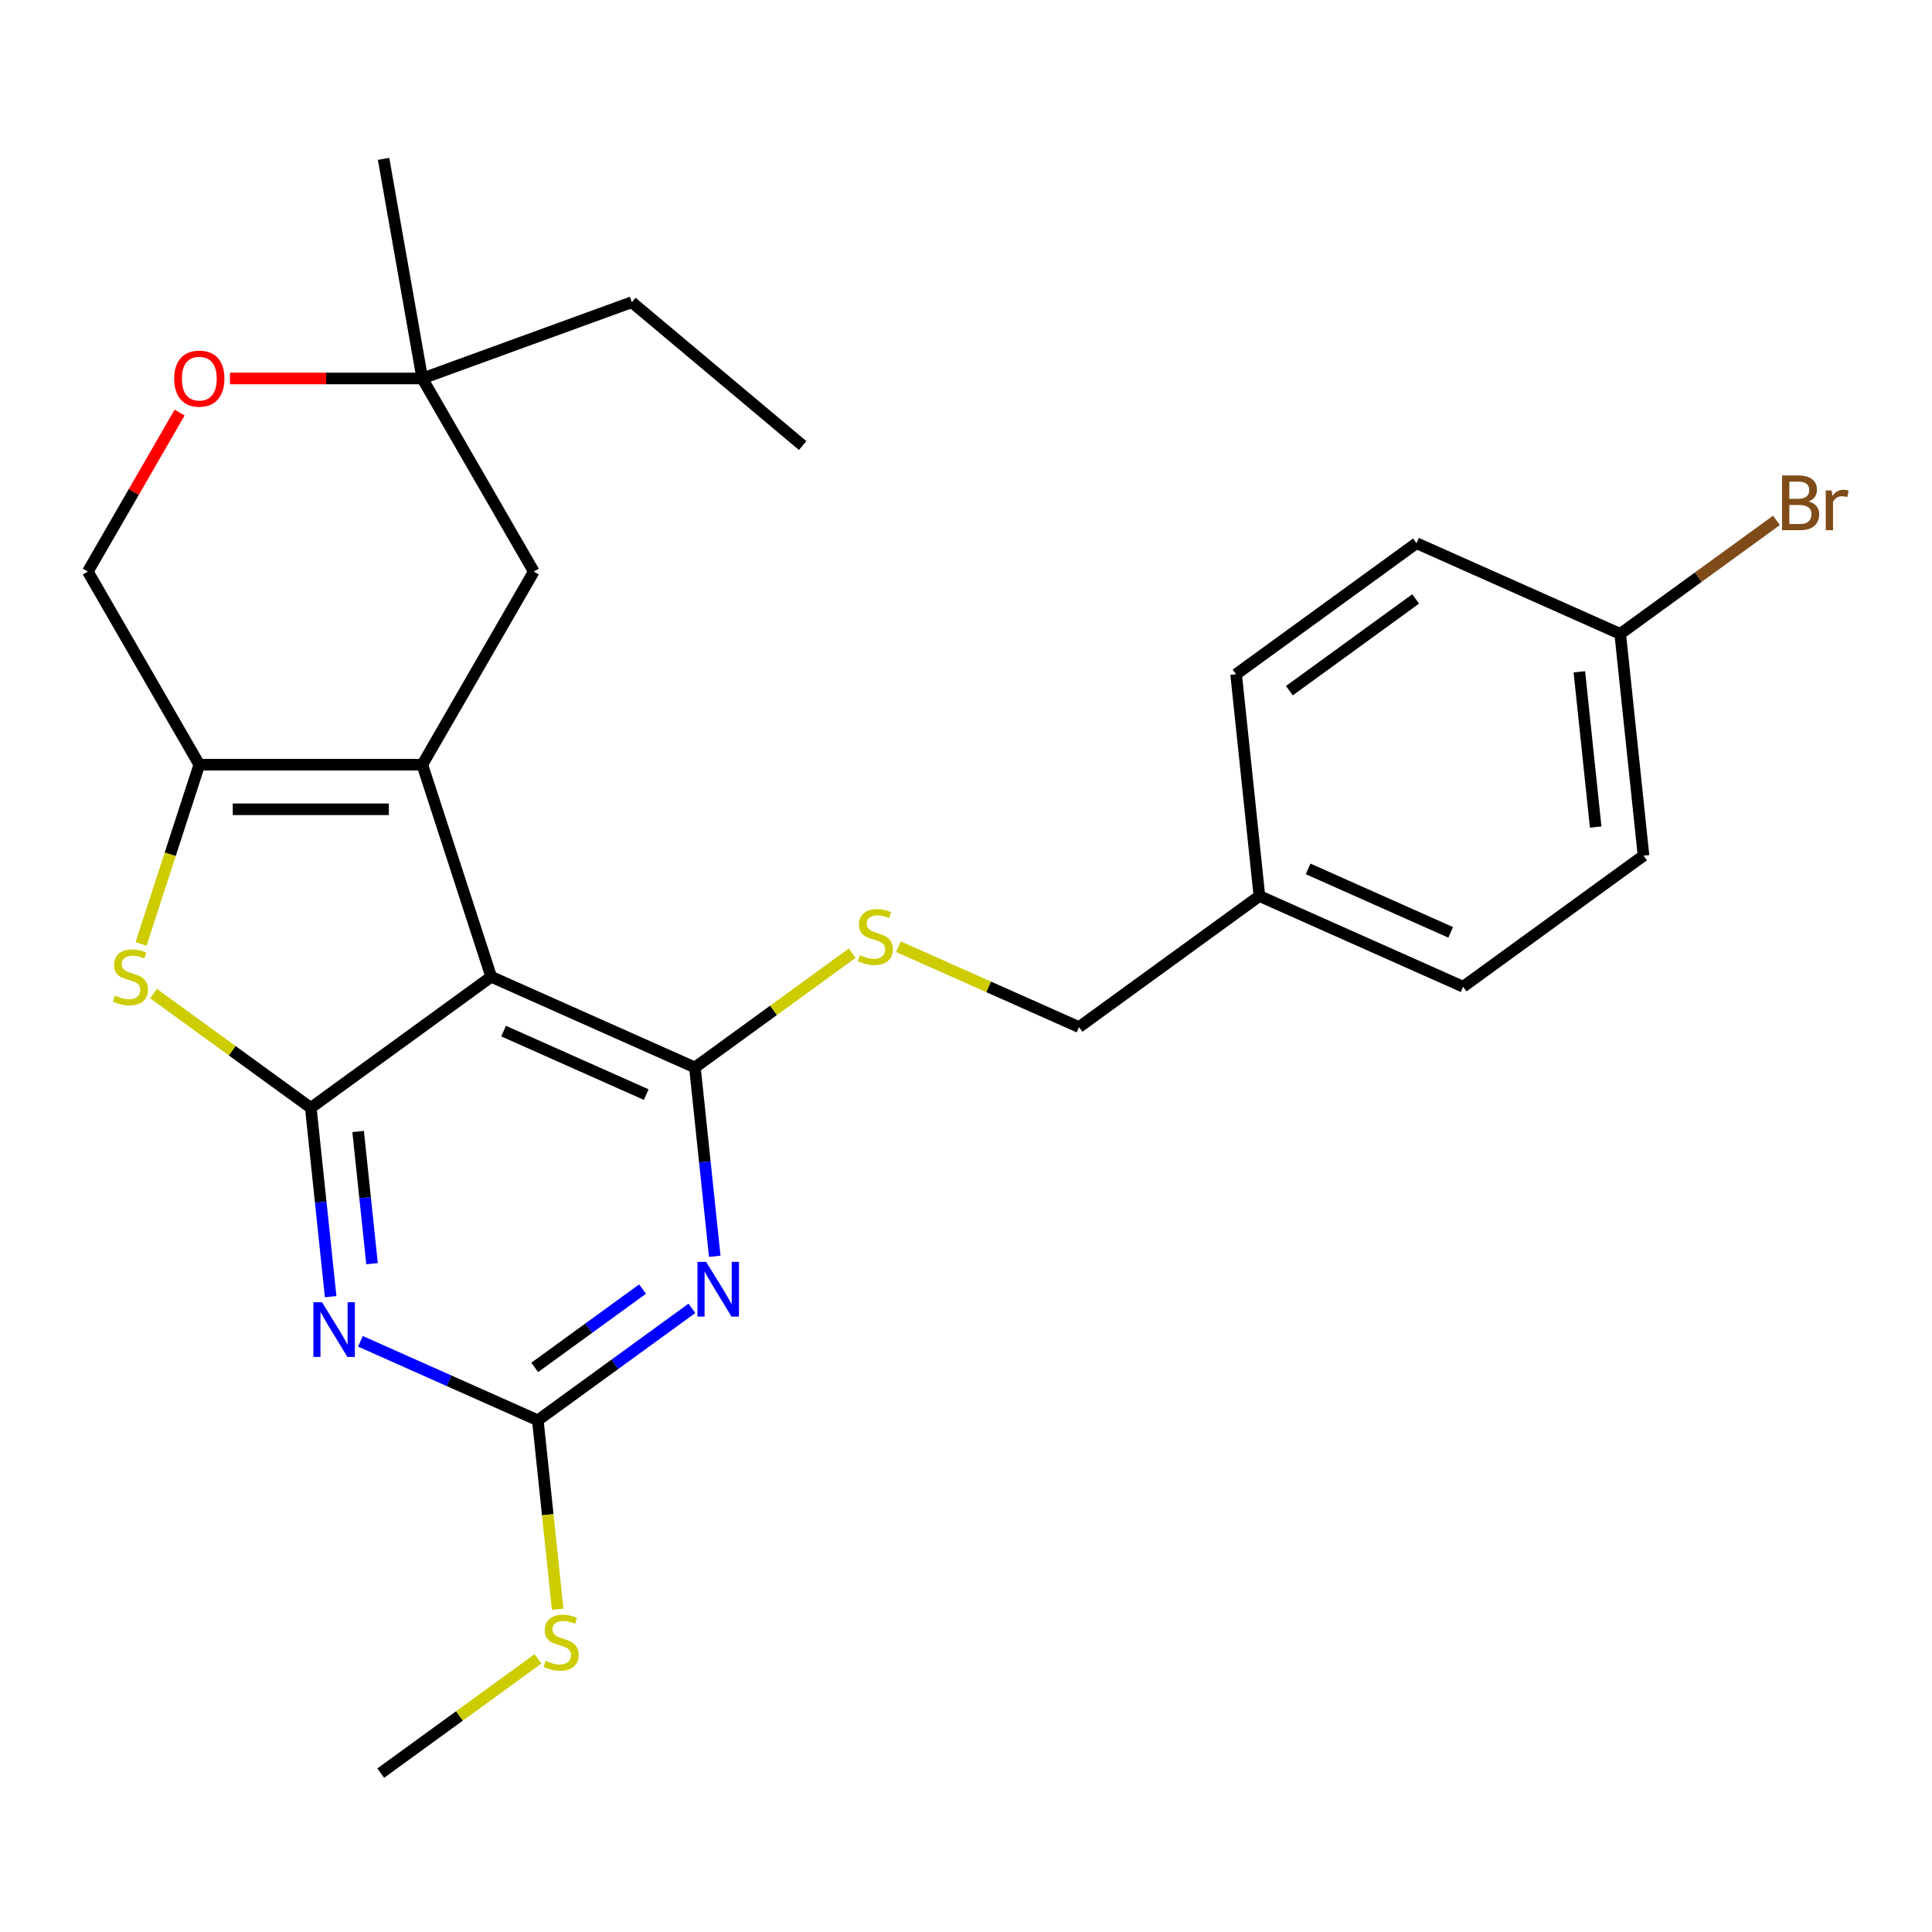 <?xml version='1.0' encoding='iso-8859-1'?>
<svg version='1.1' baseProfile='full'
              xmlns='http://www.w3.org/2000/svg'
                      xmlns:rdkit='http://www.rdkit.org/xml'
                      xmlns:xlink='http://www.w3.org/1999/xlink'
                  xml:space='preserve'
width='1000px' height='1000px' viewBox='0 0 1000 1000'>
<!-- END OF HEADER -->
<rect style='opacity:1.0;fill:#FFFFFF;stroke:none' width='1000' height='1000' x='0' y='0'> </rect>
<path class='bond-0' d='M 254.246,505.573 L 218.58,395.804' style='fill:none;fill-rule:evenodd;stroke:#000000;stroke-width:6px;stroke-linecap:butt;stroke-linejoin:miter;stroke-opacity:1' />
<path class='bond-1' d='M 254.246,505.573 L 160.872,573.413' style='fill:none;fill-rule:evenodd;stroke:#000000;stroke-width:6px;stroke-linecap:butt;stroke-linejoin:miter;stroke-opacity:1' />
<path class='bond-2' d='M 254.246,505.573 L 359.685,552.517' style='fill:none;fill-rule:evenodd;stroke:#000000;stroke-width:6px;stroke-linecap:butt;stroke-linejoin:miter;stroke-opacity:1' />
<path class='bond-2' d='M 260.673,533.702 L 334.48,566.563' style='fill:none;fill-rule:evenodd;stroke:#000000;stroke-width:6px;stroke-linecap:butt;stroke-linejoin:miter;stroke-opacity:1' />
<path class='bond-5' d='M 218.58,395.804 L 103.163,395.804' style='fill:none;fill-rule:evenodd;stroke:#000000;stroke-width:6px;stroke-linecap:butt;stroke-linejoin:miter;stroke-opacity:1' />
<path class='bond-5' d='M 201.268,418.888 L 120.476,418.888' style='fill:none;fill-rule:evenodd;stroke:#000000;stroke-width:6px;stroke-linecap:butt;stroke-linejoin:miter;stroke-opacity:1' />
<path class='bond-9' d='M 218.58,395.804 L 276.289,295.85' style='fill:none;fill-rule:evenodd;stroke:#000000;stroke-width:6px;stroke-linecap:butt;stroke-linejoin:miter;stroke-opacity:1' />
<path class='bond-3' d='M 160.872,573.413 L 166.008,622.283' style='fill:none;fill-rule:evenodd;stroke:#000000;stroke-width:6px;stroke-linecap:butt;stroke-linejoin:miter;stroke-opacity:1' />
<path class='bond-3' d='M 166.008,622.283 L 171.144,671.152' style='fill:none;fill-rule:evenodd;stroke:#0000FF;stroke-width:6px;stroke-linecap:butt;stroke-linejoin:miter;stroke-opacity:1' />
<path class='bond-3' d='M 185.37,585.661 L 188.965,619.87' style='fill:none;fill-rule:evenodd;stroke:#000000;stroke-width:6px;stroke-linecap:butt;stroke-linejoin:miter;stroke-opacity:1' />
<path class='bond-3' d='M 188.965,619.87 L 192.56,654.079' style='fill:none;fill-rule:evenodd;stroke:#0000FF;stroke-width:6px;stroke-linecap:butt;stroke-linejoin:miter;stroke-opacity:1' />
<path class='bond-6' d='M 160.872,573.413 L 120.167,543.839' style='fill:none;fill-rule:evenodd;stroke:#000000;stroke-width:6px;stroke-linecap:butt;stroke-linejoin:miter;stroke-opacity:1' />
<path class='bond-6' d='M 120.167,543.839 L 79.463,514.266' style='fill:none;fill-rule:evenodd;stroke:#CCCC00;stroke-width:6px;stroke-linecap:butt;stroke-linejoin:miter;stroke-opacity:1' />
<path class='bond-4' d='M 359.685,552.517 L 364.821,601.387' style='fill:none;fill-rule:evenodd;stroke:#000000;stroke-width:6px;stroke-linecap:butt;stroke-linejoin:miter;stroke-opacity:1' />
<path class='bond-4' d='M 364.821,601.387 L 369.958,650.256' style='fill:none;fill-rule:evenodd;stroke:#0000FF;stroke-width:6px;stroke-linecap:butt;stroke-linejoin:miter;stroke-opacity:1' />
<path class='bond-8' d='M 359.685,552.517 L 400.389,522.943' style='fill:none;fill-rule:evenodd;stroke:#000000;stroke-width:6px;stroke-linecap:butt;stroke-linejoin:miter;stroke-opacity:1' />
<path class='bond-8' d='M 400.389,522.943 L 441.094,493.37' style='fill:none;fill-rule:evenodd;stroke:#CCCC00;stroke-width:6px;stroke-linecap:butt;stroke-linejoin:miter;stroke-opacity:1' />
<path class='bond-27' d='M 186.561,694.264 L 232.468,714.703' style='fill:none;fill-rule:evenodd;stroke:#0000FF;stroke-width:6px;stroke-linecap:butt;stroke-linejoin:miter;stroke-opacity:1' />
<path class='bond-27' d='M 232.468,714.703 L 278.375,735.142' style='fill:none;fill-rule:evenodd;stroke:#000000;stroke-width:6px;stroke-linecap:butt;stroke-linejoin:miter;stroke-opacity:1' />
<path class='bond-7' d='M 358.124,677.201 L 318.249,706.172' style='fill:none;fill-rule:evenodd;stroke:#0000FF;stroke-width:6px;stroke-linecap:butt;stroke-linejoin:miter;stroke-opacity:1' />
<path class='bond-7' d='M 318.249,706.172 L 278.375,735.142' style='fill:none;fill-rule:evenodd;stroke:#000000;stroke-width:6px;stroke-linecap:butt;stroke-linejoin:miter;stroke-opacity:1' />
<path class='bond-7' d='M 332.593,667.217 L 304.681,687.497' style='fill:none;fill-rule:evenodd;stroke:#0000FF;stroke-width:6px;stroke-linecap:butt;stroke-linejoin:miter;stroke-opacity:1' />
<path class='bond-7' d='M 304.681,687.497 L 276.769,707.776' style='fill:none;fill-rule:evenodd;stroke:#000000;stroke-width:6px;stroke-linecap:butt;stroke-linejoin:miter;stroke-opacity:1' />
<path class='bond-12' d='M 103.163,395.804 L 45.455,295.85' style='fill:none;fill-rule:evenodd;stroke:#000000;stroke-width:6px;stroke-linecap:butt;stroke-linejoin:miter;stroke-opacity:1' />
<path class='bond-26' d='M 103.163,395.804 L 88.093,442.186' style='fill:none;fill-rule:evenodd;stroke:#000000;stroke-width:6px;stroke-linecap:butt;stroke-linejoin:miter;stroke-opacity:1' />
<path class='bond-26' d='M 88.093,442.186 L 73.023,488.567' style='fill:none;fill-rule:evenodd;stroke:#CCCC00;stroke-width:6px;stroke-linecap:butt;stroke-linejoin:miter;stroke-opacity:1' />
<path class='bond-13' d='M 278.375,735.142 L 283.513,784.032' style='fill:none;fill-rule:evenodd;stroke:#000000;stroke-width:6px;stroke-linecap:butt;stroke-linejoin:miter;stroke-opacity:1' />
<path class='bond-13' d='M 283.513,784.032 L 288.652,832.922' style='fill:none;fill-rule:evenodd;stroke:#CCCC00;stroke-width:6px;stroke-linecap:butt;stroke-linejoin:miter;stroke-opacity:1' />
<path class='bond-14' d='M 465.025,490.004 L 511.761,510.812' style='fill:none;fill-rule:evenodd;stroke:#CCCC00;stroke-width:6px;stroke-linecap:butt;stroke-linejoin:miter;stroke-opacity:1' />
<path class='bond-14' d='M 511.761,510.812 L 558.498,531.621' style='fill:none;fill-rule:evenodd;stroke:#000000;stroke-width:6px;stroke-linecap:butt;stroke-linejoin:miter;stroke-opacity:1' />
<path class='bond-11' d='M 276.289,295.85 L 218.58,195.896' style='fill:none;fill-rule:evenodd;stroke:#000000;stroke-width:6px;stroke-linecap:butt;stroke-linejoin:miter;stroke-opacity:1' />
<path class='bond-10' d='M 119.049,195.896 L 168.814,195.896' style='fill:none;fill-rule:evenodd;stroke:#FF0000;stroke-width:6px;stroke-linecap:butt;stroke-linejoin:miter;stroke-opacity:1' />
<path class='bond-10' d='M 168.814,195.896 L 218.58,195.896' style='fill:none;fill-rule:evenodd;stroke:#000000;stroke-width:6px;stroke-linecap:butt;stroke-linejoin:miter;stroke-opacity:1' />
<path class='bond-28' d='M 92.975,213.542 L 69.215,254.696' style='fill:none;fill-rule:evenodd;stroke:#FF0000;stroke-width:6px;stroke-linecap:butt;stroke-linejoin:miter;stroke-opacity:1' />
<path class='bond-28' d='M 69.215,254.696 L 45.455,295.85' style='fill:none;fill-rule:evenodd;stroke:#000000;stroke-width:6px;stroke-linecap:butt;stroke-linejoin:miter;stroke-opacity:1' />
<path class='bond-22' d='M 218.58,195.896 L 327.037,156.421' style='fill:none;fill-rule:evenodd;stroke:#000000;stroke-width:6px;stroke-linecap:butt;stroke-linejoin:miter;stroke-opacity:1' />
<path class='bond-23' d='M 218.58,195.896 L 198.538,82.233' style='fill:none;fill-rule:evenodd;stroke:#000000;stroke-width:6px;stroke-linecap:butt;stroke-linejoin:miter;stroke-opacity:1' />
<path class='bond-24' d='M 278.474,858.62 L 237.769,888.194' style='fill:none;fill-rule:evenodd;stroke:#CCCC00;stroke-width:6px;stroke-linecap:butt;stroke-linejoin:miter;stroke-opacity:1' />
<path class='bond-24' d='M 237.769,888.194 L 197.065,917.767' style='fill:none;fill-rule:evenodd;stroke:#000000;stroke-width:6px;stroke-linecap:butt;stroke-linejoin:miter;stroke-opacity:1' />
<path class='bond-16' d='M 558.498,531.621 L 651.872,463.78' style='fill:none;fill-rule:evenodd;stroke:#000000;stroke-width:6px;stroke-linecap:butt;stroke-linejoin:miter;stroke-opacity:1' />
<path class='bond-15' d='M 838.621,328.099 L 850.685,442.884' style='fill:none;fill-rule:evenodd;stroke:#000000;stroke-width:6px;stroke-linecap:butt;stroke-linejoin:miter;stroke-opacity:1' />
<path class='bond-15' d='M 817.474,347.73 L 825.919,428.079' style='fill:none;fill-rule:evenodd;stroke:#000000;stroke-width:6px;stroke-linecap:butt;stroke-linejoin:miter;stroke-opacity:1' />
<path class='bond-17' d='M 838.621,328.099 L 879.055,298.722' style='fill:none;fill-rule:evenodd;stroke:#000000;stroke-width:6px;stroke-linecap:butt;stroke-linejoin:miter;stroke-opacity:1' />
<path class='bond-17' d='M 879.055,298.722 L 919.49,269.345' style='fill:none;fill-rule:evenodd;stroke:#7F4C19;stroke-width:6px;stroke-linecap:butt;stroke-linejoin:miter;stroke-opacity:1' />
<path class='bond-29' d='M 838.621,328.099 L 733.182,281.155' style='fill:none;fill-rule:evenodd;stroke:#000000;stroke-width:6px;stroke-linecap:butt;stroke-linejoin:miter;stroke-opacity:1' />
<path class='bond-20' d='M 651.872,463.78 L 639.808,348.996' style='fill:none;fill-rule:evenodd;stroke:#000000;stroke-width:6px;stroke-linecap:butt;stroke-linejoin:miter;stroke-opacity:1' />
<path class='bond-21' d='M 651.872,463.78 L 757.311,510.725' style='fill:none;fill-rule:evenodd;stroke:#000000;stroke-width:6px;stroke-linecap:butt;stroke-linejoin:miter;stroke-opacity:1' />
<path class='bond-21' d='M 677.077,449.734 L 750.884,482.595' style='fill:none;fill-rule:evenodd;stroke:#000000;stroke-width:6px;stroke-linecap:butt;stroke-linejoin:miter;stroke-opacity:1' />
<path class='bond-18' d='M 733.182,281.155 L 639.808,348.996' style='fill:none;fill-rule:evenodd;stroke:#000000;stroke-width:6px;stroke-linecap:butt;stroke-linejoin:miter;stroke-opacity:1' />
<path class='bond-18' d='M 732.744,310.006 L 667.382,357.494' style='fill:none;fill-rule:evenodd;stroke:#000000;stroke-width:6px;stroke-linecap:butt;stroke-linejoin:miter;stroke-opacity:1' />
<path class='bond-19' d='M 850.685,442.884 L 757.311,510.725' style='fill:none;fill-rule:evenodd;stroke:#000000;stroke-width:6px;stroke-linecap:butt;stroke-linejoin:miter;stroke-opacity:1' />
<path class='bond-25' d='M 327.037,156.421 L 415.451,230.61' style='fill:none;fill-rule:evenodd;stroke:#000000;stroke-width:6px;stroke-linecap:butt;stroke-linejoin:miter;stroke-opacity:1' />
<path  class='atom-4' d='M 166.676 674.038
L 175.956 689.038
Q 176.876 690.518, 178.356 693.198
Q 179.836 695.878, 179.916 696.038
L 179.916 674.038
L 183.676 674.038
L 183.676 702.358
L 179.796 702.358
L 169.836 685.958
Q 168.676 684.038, 167.436 681.838
Q 166.236 679.638, 165.876 678.958
L 165.876 702.358
L 162.196 702.358
L 162.196 674.038
L 166.676 674.038
' fill='#0000FF'/>
<path  class='atom-5' d='M 365.489 653.142
L 374.769 668.142
Q 375.689 669.622, 377.169 672.302
Q 378.649 674.982, 378.729 675.142
L 378.729 653.142
L 382.489 653.142
L 382.489 681.462
L 378.609 681.462
L 368.649 665.062
Q 367.489 663.142, 366.249 660.942
Q 365.049 658.742, 364.689 658.062
L 364.689 681.462
L 361.009 681.462
L 361.009 653.142
L 365.489 653.142
' fill='#0000FF'/>
<path  class='atom-7' d='M 59.497 515.293
Q 59.817 515.413, 61.137 515.973
Q 62.457 516.533, 63.897 516.893
Q 65.377 517.213, 66.817 517.213
Q 69.497 517.213, 71.057 515.933
Q 72.617 514.613, 72.617 512.333
Q 72.617 510.773, 71.817 509.813
Q 71.057 508.853, 69.857 508.333
Q 68.657 507.813, 66.657 507.213
Q 64.137 506.453, 62.617 505.733
Q 61.137 505.013, 60.057 503.493
Q 59.017 501.973, 59.017 499.413
Q 59.017 495.853, 61.417 493.653
Q 63.857 491.453, 68.657 491.453
Q 71.937 491.453, 75.657 493.013
L 74.737 496.093
Q 71.337 494.693, 68.777 494.693
Q 66.017 494.693, 64.497 495.853
Q 62.977 496.973, 63.017 498.933
Q 63.017 500.453, 63.777 501.373
Q 64.577 502.293, 65.697 502.813
Q 66.857 503.333, 68.777 503.933
Q 71.337 504.733, 72.857 505.533
Q 74.377 506.333, 75.457 507.973
Q 76.577 509.573, 76.577 512.333
Q 76.577 516.253, 73.937 518.373
Q 71.337 520.453, 66.977 520.453
Q 64.457 520.453, 62.537 519.893
Q 60.657 519.373, 58.417 518.453
L 59.497 515.293
' fill='#CCCC00'/>
<path  class='atom-9' d='M 445.059 494.396
Q 445.379 494.516, 446.699 495.076
Q 448.019 495.636, 449.459 495.996
Q 450.939 496.316, 452.379 496.316
Q 455.059 496.316, 456.619 495.036
Q 458.179 493.716, 458.179 491.436
Q 458.179 489.876, 457.379 488.916
Q 456.619 487.956, 455.419 487.436
Q 454.219 486.916, 452.219 486.316
Q 449.699 485.556, 448.179 484.836
Q 446.699 484.116, 445.619 482.596
Q 444.579 481.076, 444.579 478.516
Q 444.579 474.956, 446.979 472.756
Q 449.419 470.556, 454.219 470.556
Q 457.499 470.556, 461.219 472.116
L 460.299 475.196
Q 456.899 473.796, 454.339 473.796
Q 451.579 473.796, 450.059 474.956
Q 448.539 476.076, 448.579 478.036
Q 448.579 479.556, 449.339 480.476
Q 450.139 481.396, 451.259 481.916
Q 452.419 482.436, 454.339 483.036
Q 456.899 483.836, 458.419 484.636
Q 459.939 485.436, 461.019 487.076
Q 462.139 488.676, 462.139 491.436
Q 462.139 495.356, 459.499 497.476
Q 456.899 499.556, 452.539 499.556
Q 450.019 499.556, 448.099 498.996
Q 446.219 498.476, 443.979 497.556
L 445.059 494.396
' fill='#CCCC00'/>
<path  class='atom-11' d='M 90.163 195.976
Q 90.163 189.176, 93.523 185.376
Q 96.883 181.576, 103.163 181.576
Q 109.443 181.576, 112.803 185.376
Q 116.163 189.176, 116.163 195.976
Q 116.163 202.856, 112.763 206.776
Q 109.363 210.656, 103.163 210.656
Q 96.923 210.656, 93.523 206.776
Q 90.163 202.896, 90.163 195.976
M 103.163 207.456
Q 107.483 207.456, 109.803 204.576
Q 112.163 201.656, 112.163 195.976
Q 112.163 190.416, 109.803 187.616
Q 107.483 184.776, 103.163 184.776
Q 98.843 184.776, 96.483 187.576
Q 94.163 190.376, 94.163 195.976
Q 94.163 201.696, 96.483 204.576
Q 98.843 207.456, 103.163 207.456
' fill='#FF0000'/>
<path  class='atom-14' d='M 282.439 859.647
Q 282.759 859.767, 284.079 860.327
Q 285.399 860.887, 286.839 861.247
Q 288.319 861.567, 289.759 861.567
Q 292.439 861.567, 293.999 860.287
Q 295.559 858.967, 295.559 856.687
Q 295.559 855.127, 294.759 854.167
Q 293.999 853.207, 292.799 852.687
Q 291.599 852.167, 289.599 851.567
Q 287.079 850.807, 285.559 850.087
Q 284.079 849.367, 282.999 847.847
Q 281.959 846.327, 281.959 843.767
Q 281.959 840.207, 284.359 838.007
Q 286.799 835.807, 291.599 835.807
Q 294.879 835.807, 298.599 837.367
L 297.679 840.447
Q 294.279 839.047, 291.719 839.047
Q 288.959 839.047, 287.439 840.207
Q 285.919 841.327, 285.959 843.287
Q 285.959 844.807, 286.719 845.727
Q 287.519 846.647, 288.639 847.167
Q 289.799 847.687, 291.719 848.287
Q 294.279 849.087, 295.799 849.887
Q 297.319 850.687, 298.399 852.327
Q 299.519 853.927, 299.519 856.687
Q 299.519 860.607, 296.879 862.727
Q 294.279 864.807, 289.919 864.807
Q 287.399 864.807, 285.479 864.247
Q 283.599 863.727, 281.359 862.807
L 282.439 859.647
' fill='#CCCC00'/>
<path  class='atom-18' d='M 936.135 259.539
Q 938.855 260.299, 940.215 261.979
Q 941.615 263.619, 941.615 266.059
Q 941.615 269.979, 939.095 272.219
Q 936.615 274.419, 931.895 274.419
L 922.375 274.419
L 922.375 246.099
L 930.735 246.099
Q 935.575 246.099, 938.015 248.059
Q 940.455 250.019, 940.455 253.619
Q 940.455 257.899, 936.135 259.539
M 926.175 249.299
L 926.175 258.179
L 930.735 258.179
Q 933.535 258.179, 934.975 257.059
Q 936.455 255.899, 936.455 253.619
Q 936.455 249.299, 930.735 249.299
L 926.175 249.299
M 931.895 271.219
Q 934.655 271.219, 936.135 269.899
Q 937.615 268.579, 937.615 266.059
Q 937.615 263.739, 935.975 262.579
Q 934.375 261.379, 931.295 261.379
L 926.175 261.379
L 926.175 271.219
L 931.895 271.219
' fill='#7F4C19'/>
<path  class='atom-18' d='M 948.055 253.859
L 948.495 256.699
Q 950.655 253.499, 954.175 253.499
Q 955.295 253.499, 956.815 253.899
L 956.215 257.259
Q 954.495 256.859, 953.535 256.859
Q 951.855 256.859, 950.735 257.539
Q 949.655 258.179, 948.775 259.739
L 948.775 274.419
L 945.015 274.419
L 945.015 253.859
L 948.055 253.859
' fill='#7F4C19'/>
</svg>
